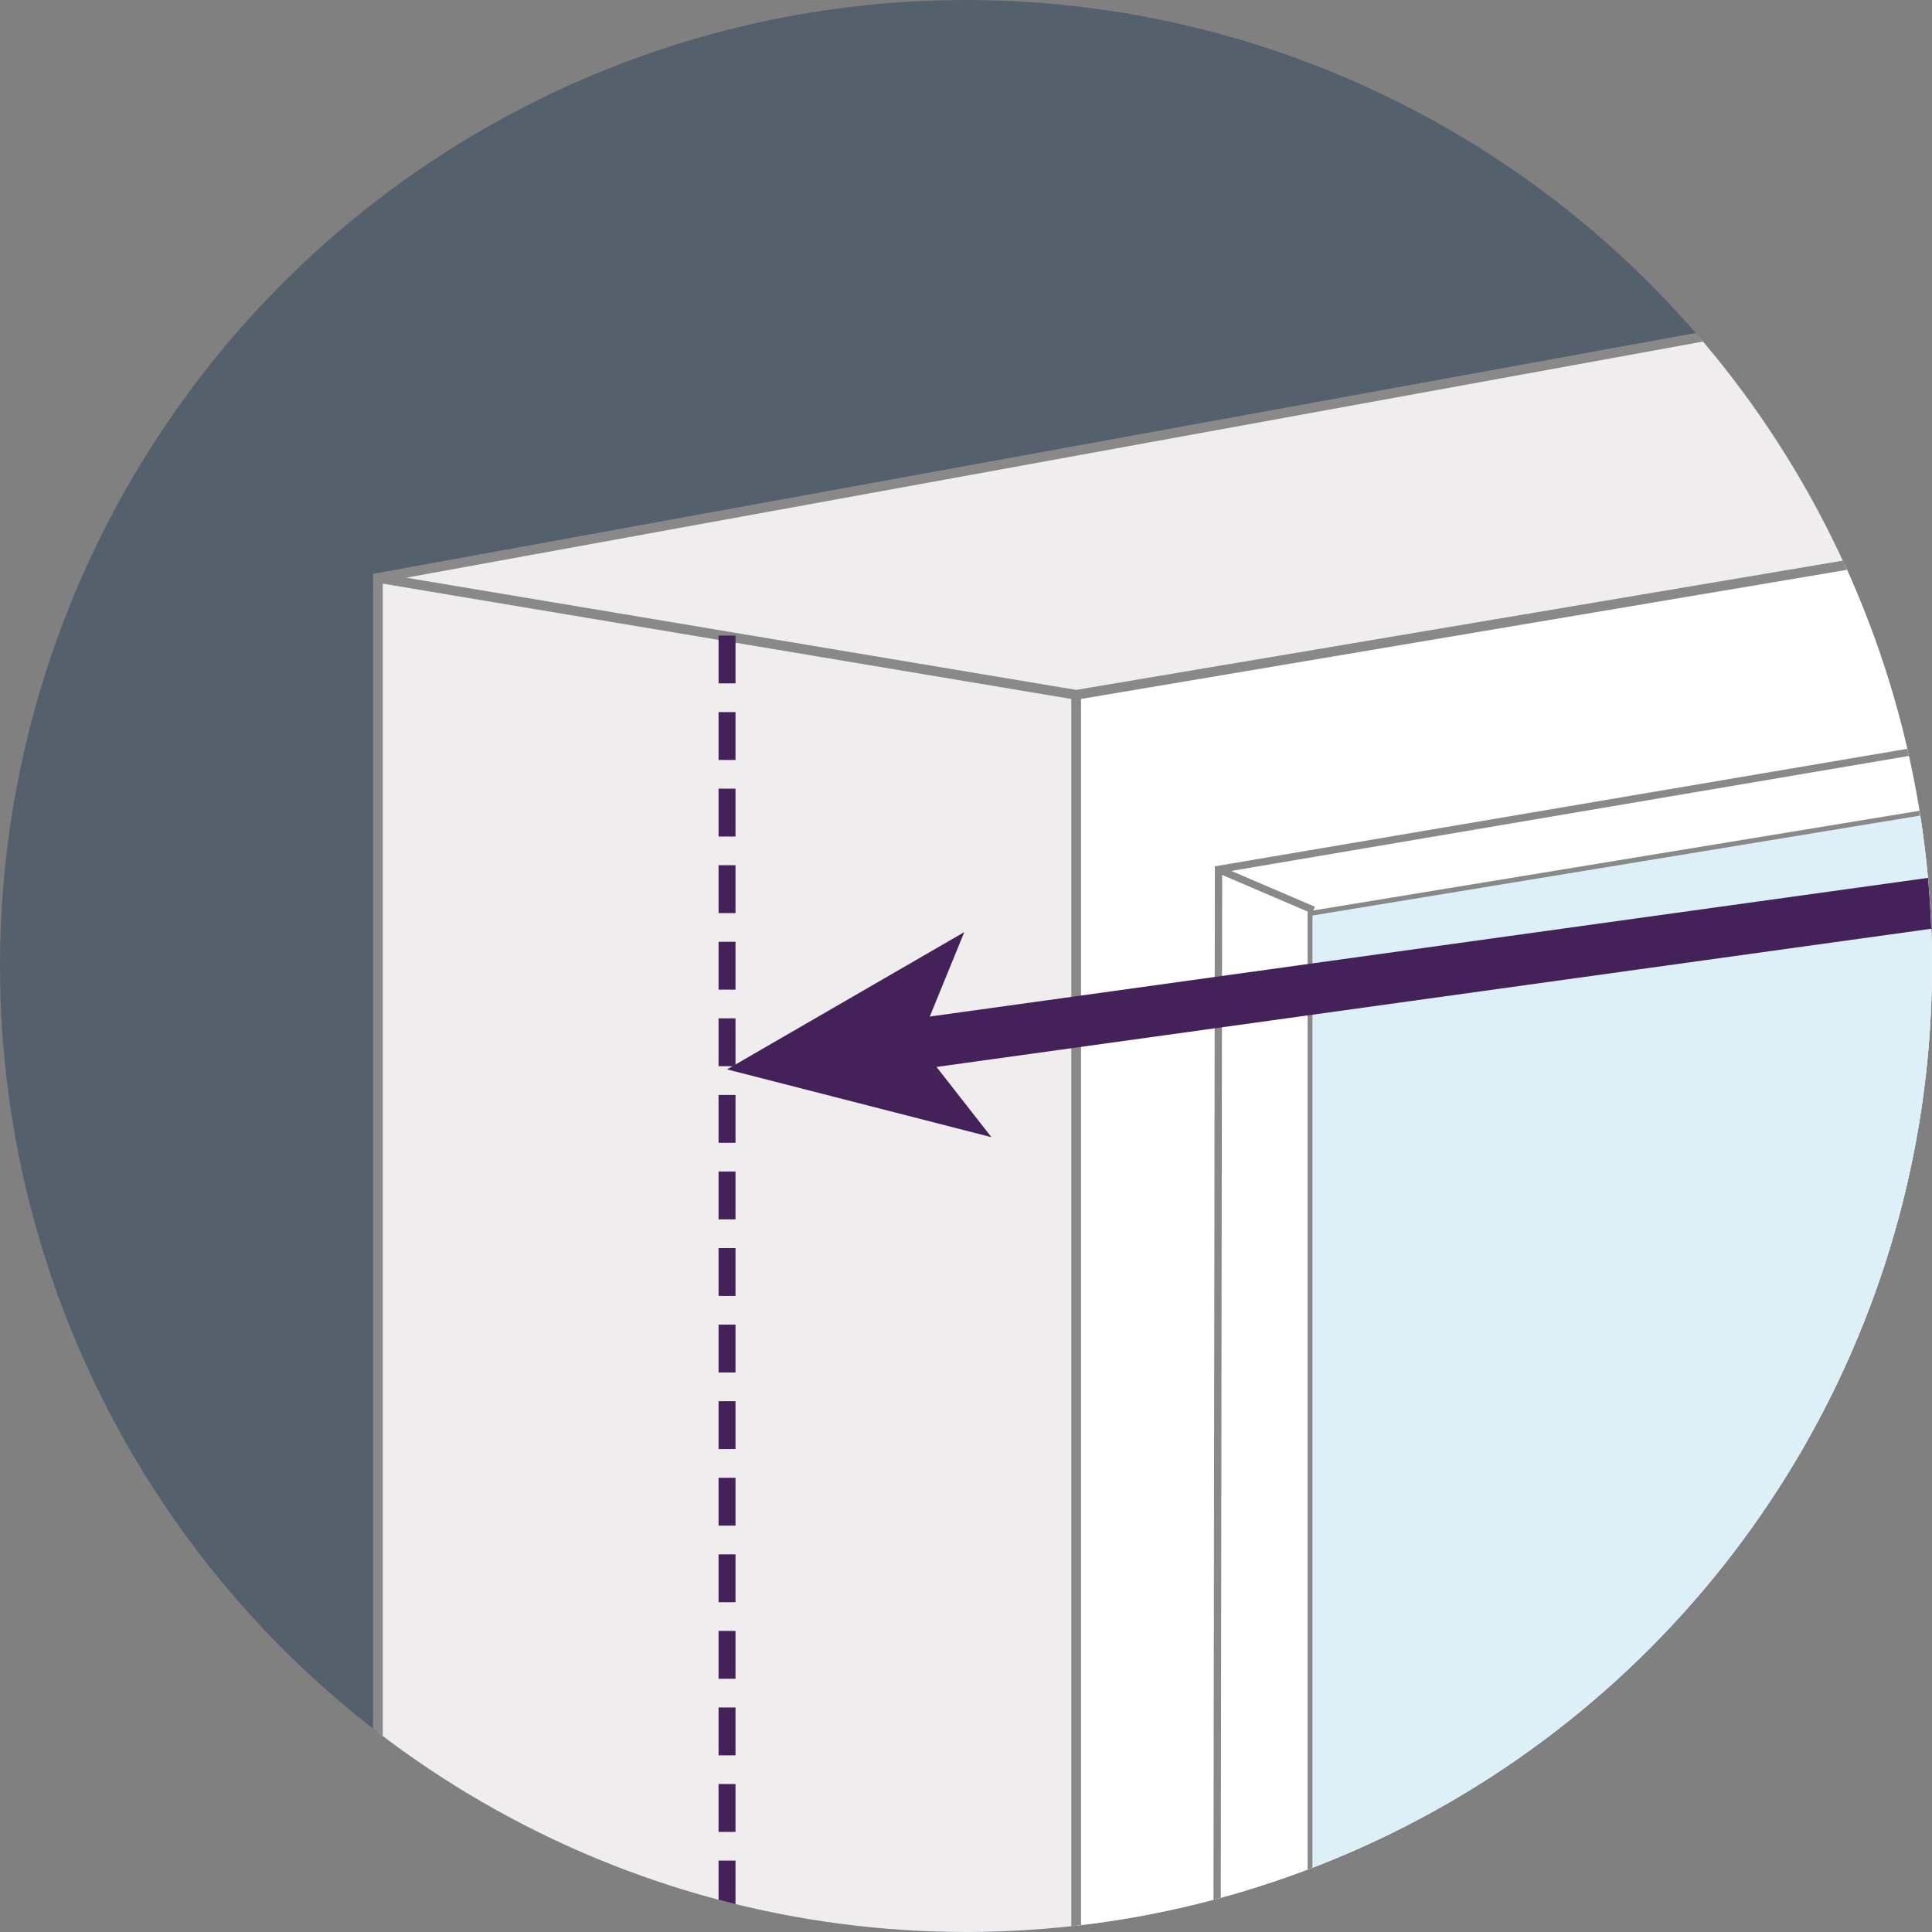 <svg enable-background="new 0 0 114 114" viewBox="0 0 114 114" xmlns="http://www.w3.org/2000/svg" xmlns:xlink="http://www.w3.org/1999/xlink"><rect x="0" y="0" width="114" height="114" fill="#808080" stroke="none"/><title>roller closeup icon</title><clipPath id="a"><circle cx="57" cy="57" r="57"/></clipPath><circle cx="57" cy="57" fill="#54616c" r="57"/><g clip-path="url(#a)"><g stroke-miterlimit="10"><g stroke="#898989"><path d="m22.3 34.1v260.3l494.8 84.3v-434.7z" fill="#efeded" stroke-width=".574"/><path d="m63.5 41v246.6l453.2 69.8v-392.8z" fill="#fff" stroke-width=".574"/><path d="m71.9 51.3-.3 224.4 148.2 21.9v-271.4z" fill="none" stroke-width=".43"/><path d="m22.3 34.1 41.2 6.9m0 246.6-41.2 6.8m210.3-282.2v300.8" fill="none" stroke-width=".574"/><path d="m77.3 53.9v217.5l142 19.9.3-260.8z" fill="#def0f7" stroke-width=".287"/><path d="m77.3 271.4-5.8 4.3m6-222-5.6-2.4m171.8-29.1-.2 278.8 255 37.6.2-358.6z" fill="none" stroke-width=".43"/><path d="m250.1 27-.1 266.4 248.7 34.1v-341.2z" fill="#def0f7" stroke-width=".287"/><path d="m250 293.4-6.4 7.6m.1-278.8 6.4 4.8" fill="#fff" stroke-width=".574"/></g><path d="m42.9 37.5v253.5" fill="none" stroke="#452159" stroke-dasharray="2.824 1.694"/><path d="m512.7-44.3 4-.6" fill="none" stroke="#c43139" stroke-width=".574"/><path d="m42.9 291 467.8 76.2" fill="none" stroke="#c43139" stroke-dasharray="2.895 1.737"/><path d="m513.1 367.6 4.1.6" fill="none" stroke="#c43139" stroke-width=".574"/><path d="m484.8 352.4v-381.1" fill="none" stroke="#c43139" stroke-width="3"/></g><path d="m484.8 363 6.1-14.9-6.1 3.5-6.1-3.5z" fill="#c43139"/><path d="m484.8-39.3 6.1 14.9-6.1-3.6-6.1 3.6z" fill="#c43139"/><path d="m232.6 15.1v296.2" fill="none" stroke="#c43139" stroke-miterlimit="10" stroke-width="3"/><path d="m232.6 4.5-6.1 15 6.1-3.6 6.1 3.6z" fill="#c43139"/><path d="m232.6 321.9-6.1-14.9 6.1 3.5 6.1-3.5z" fill="#c43139"/><path d="m506.2-1.2-452.8 62.9" fill="none" stroke="#452159" stroke-miterlimit="10" stroke-width="3"/><path d="m516.7-2.6-15.6-4 4.3 5.5-2.7 6.5z" fill="#452159"/><path d="m42.9 63.1 14-8.1-2.7 6.6 4.3 5.5z" fill="#452159"/><path d="m506.2 321.4-452.8-56.6" fill="none" stroke="#452159" stroke-miterlimit="10" stroke-width="3"/><path d="m516.7 322.7-14.1-7.9 2.8 6.5-4.3 5.6z" fill="#452159"/><path d="m42.9 263.5 15.6-4.2-4.3 5.6 2.8 6.5z" fill="#452159"/><path d="m506.6 160.1-453.1 3.1" fill="none" stroke="#452159" stroke-miterlimit="10" stroke-width="3"/><g fill="#452159"><path d="m517.2 160-15-6 3.6 6.1-3.5 6.1z"/><path d="m42.9 163.3 14.9-6.2-3.5 6.1 3.6 6.1z"/></g></g></svg>